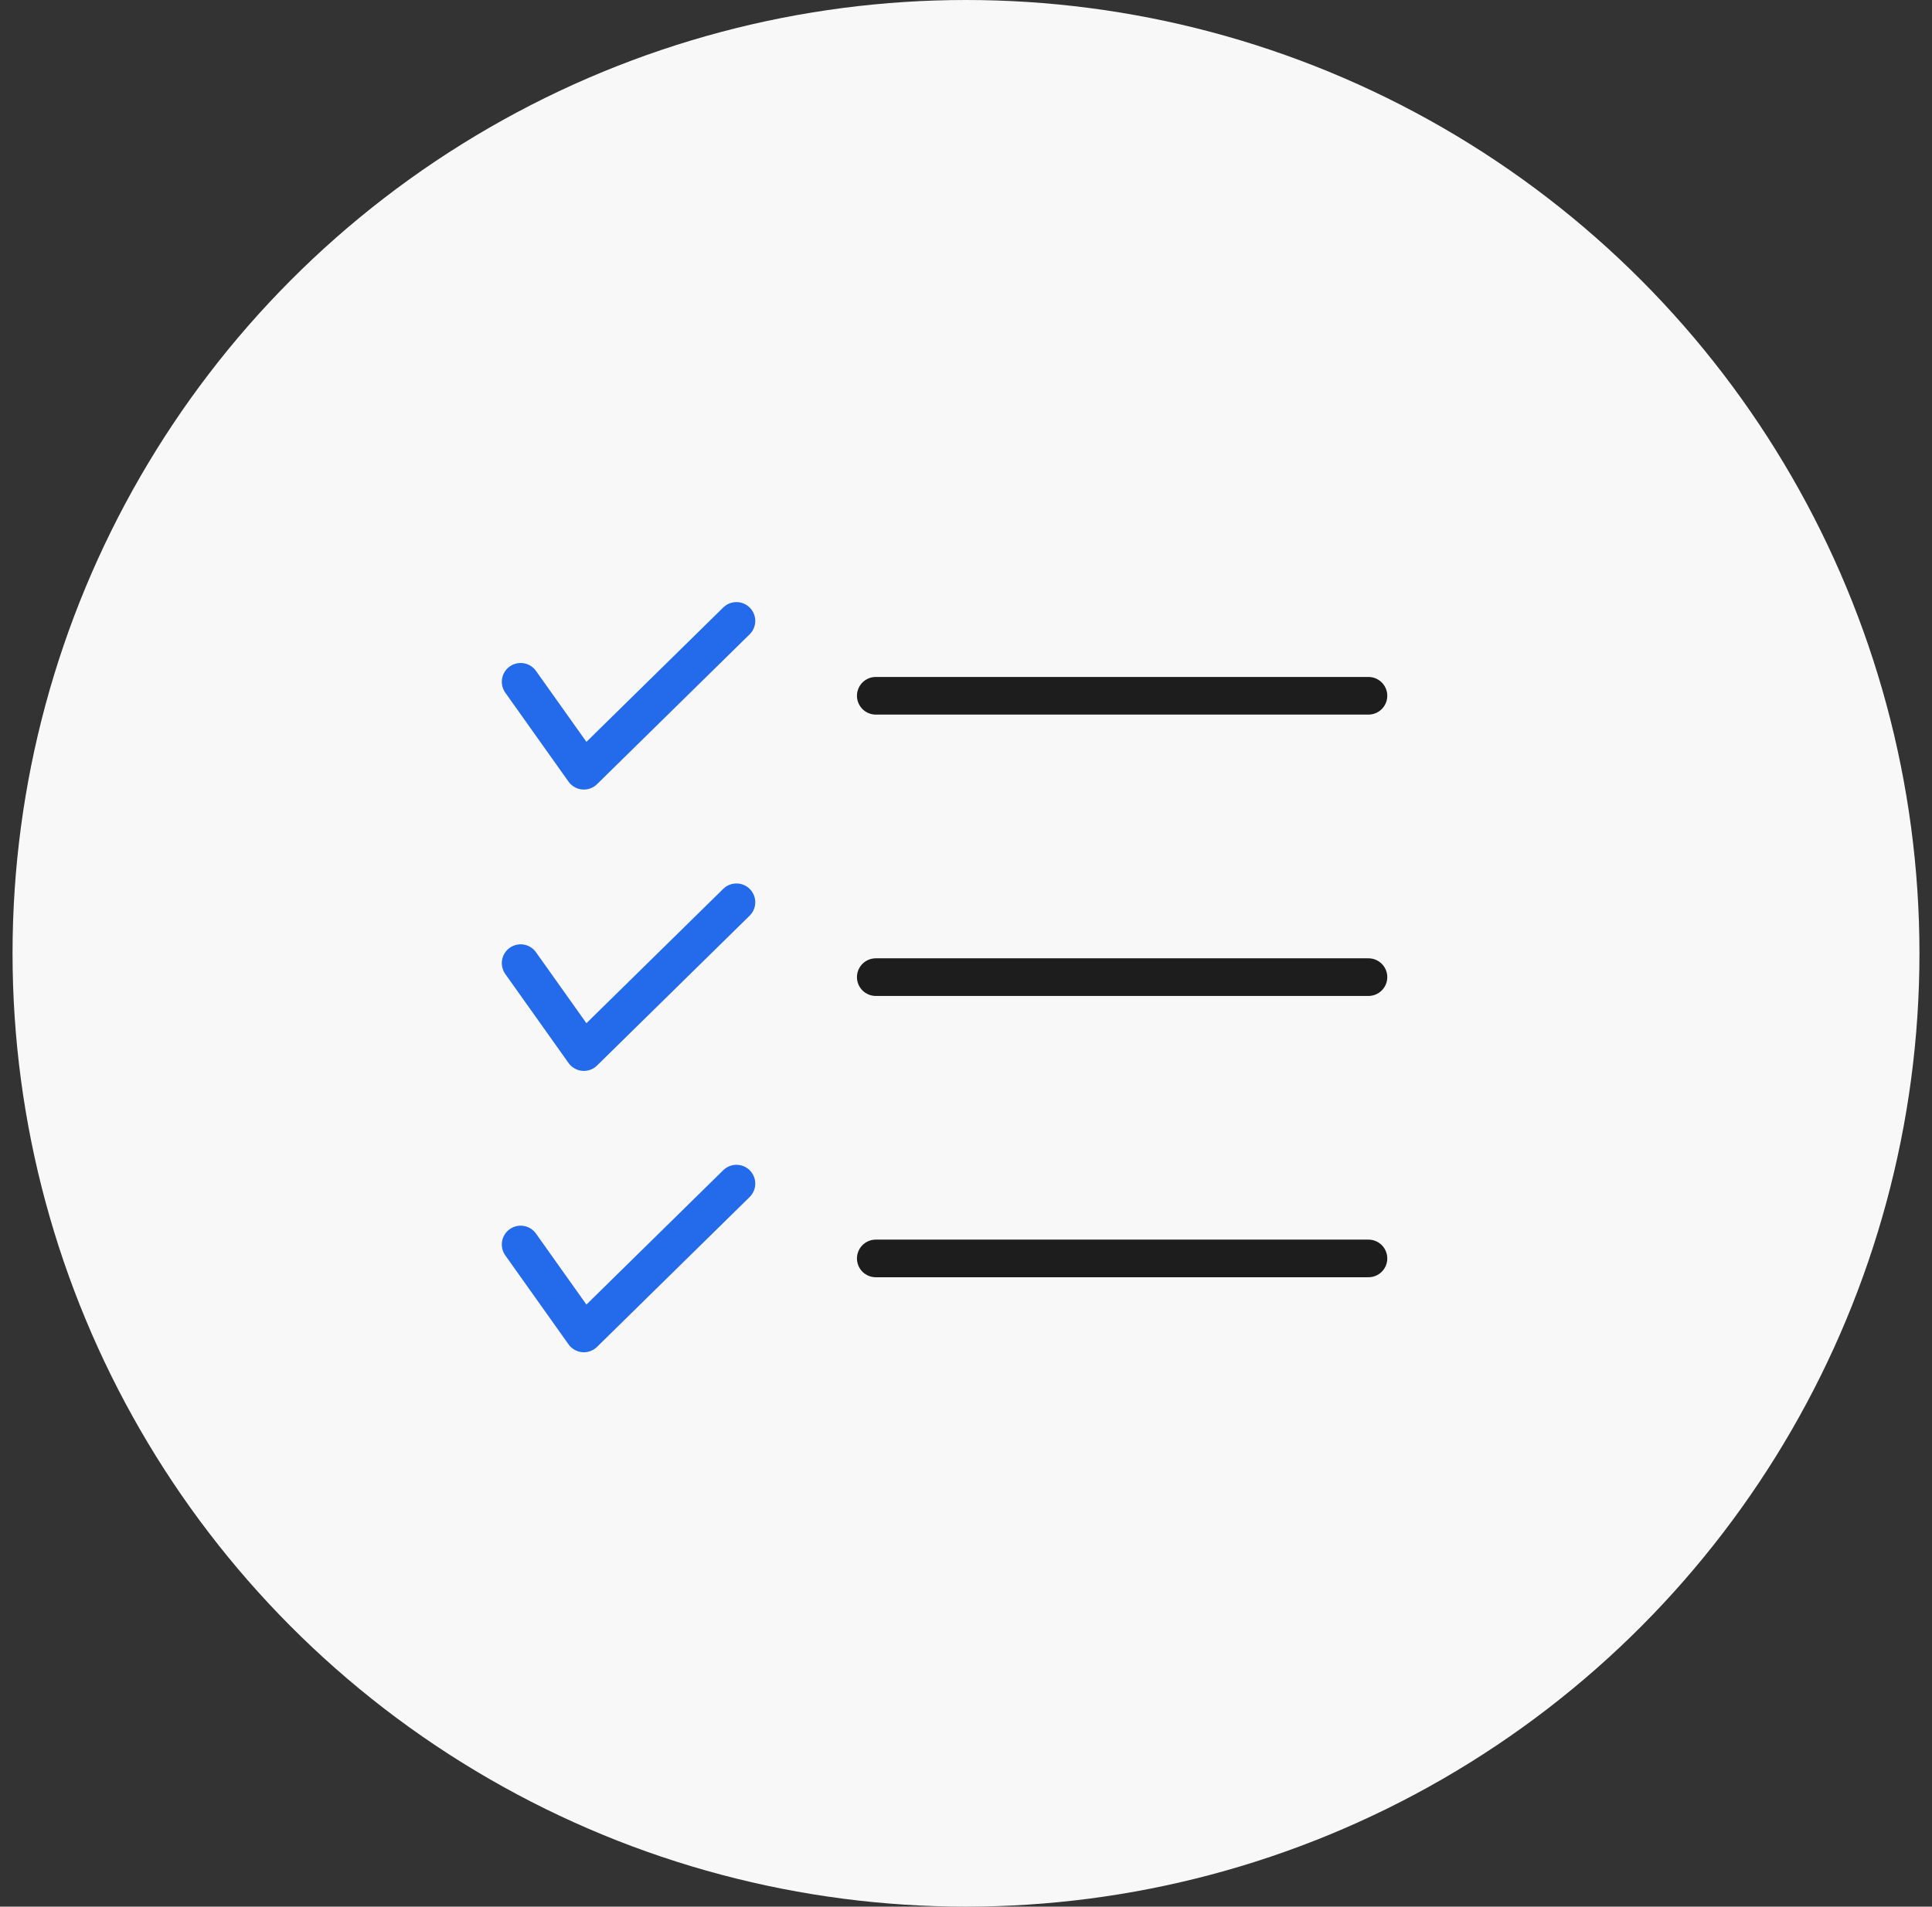 <svg width="77" height="76" viewBox="0 0 77 76" fill="none" xmlns="http://www.w3.org/2000/svg">
<rect x="0" y="0" width="77" height="76" fill="#333333" stroke="none"/>
<circle cx="38.5" cy="38" r="38" fill="#F8F8F8"/>
<path d="M20.75 27.177L23.27 30.722L29.351 24.75" stroke="#246BEB" stroke-width="1.5" stroke-linecap="round" stroke-linejoin="round"/>
<path d="M34.904 27.734H54.54" stroke="#1D1D1D" stroke-width="1.5" stroke-linecap="round" stroke-linejoin="round"/>
<path d="M20.75 38.391L23.27 41.937L29.351 35.965" stroke="#246BEB" stroke-width="1.5" stroke-linecap="round" stroke-linejoin="round"/>
<path d="M34.904 38.949H54.54" stroke="#1D1D1D" stroke-width="1.5" stroke-linecap="round" stroke-linejoin="round"/>
<path d="M20.75 49.606L23.27 53.152L29.351 47.18" stroke="#246BEB" stroke-width="1.5" stroke-linecap="round" stroke-linejoin="round"/>
<path d="M34.904 50.162H54.54" stroke="#1D1D1D" stroke-width="1.5" stroke-linecap="round" stroke-linejoin="round"/>
</svg>
